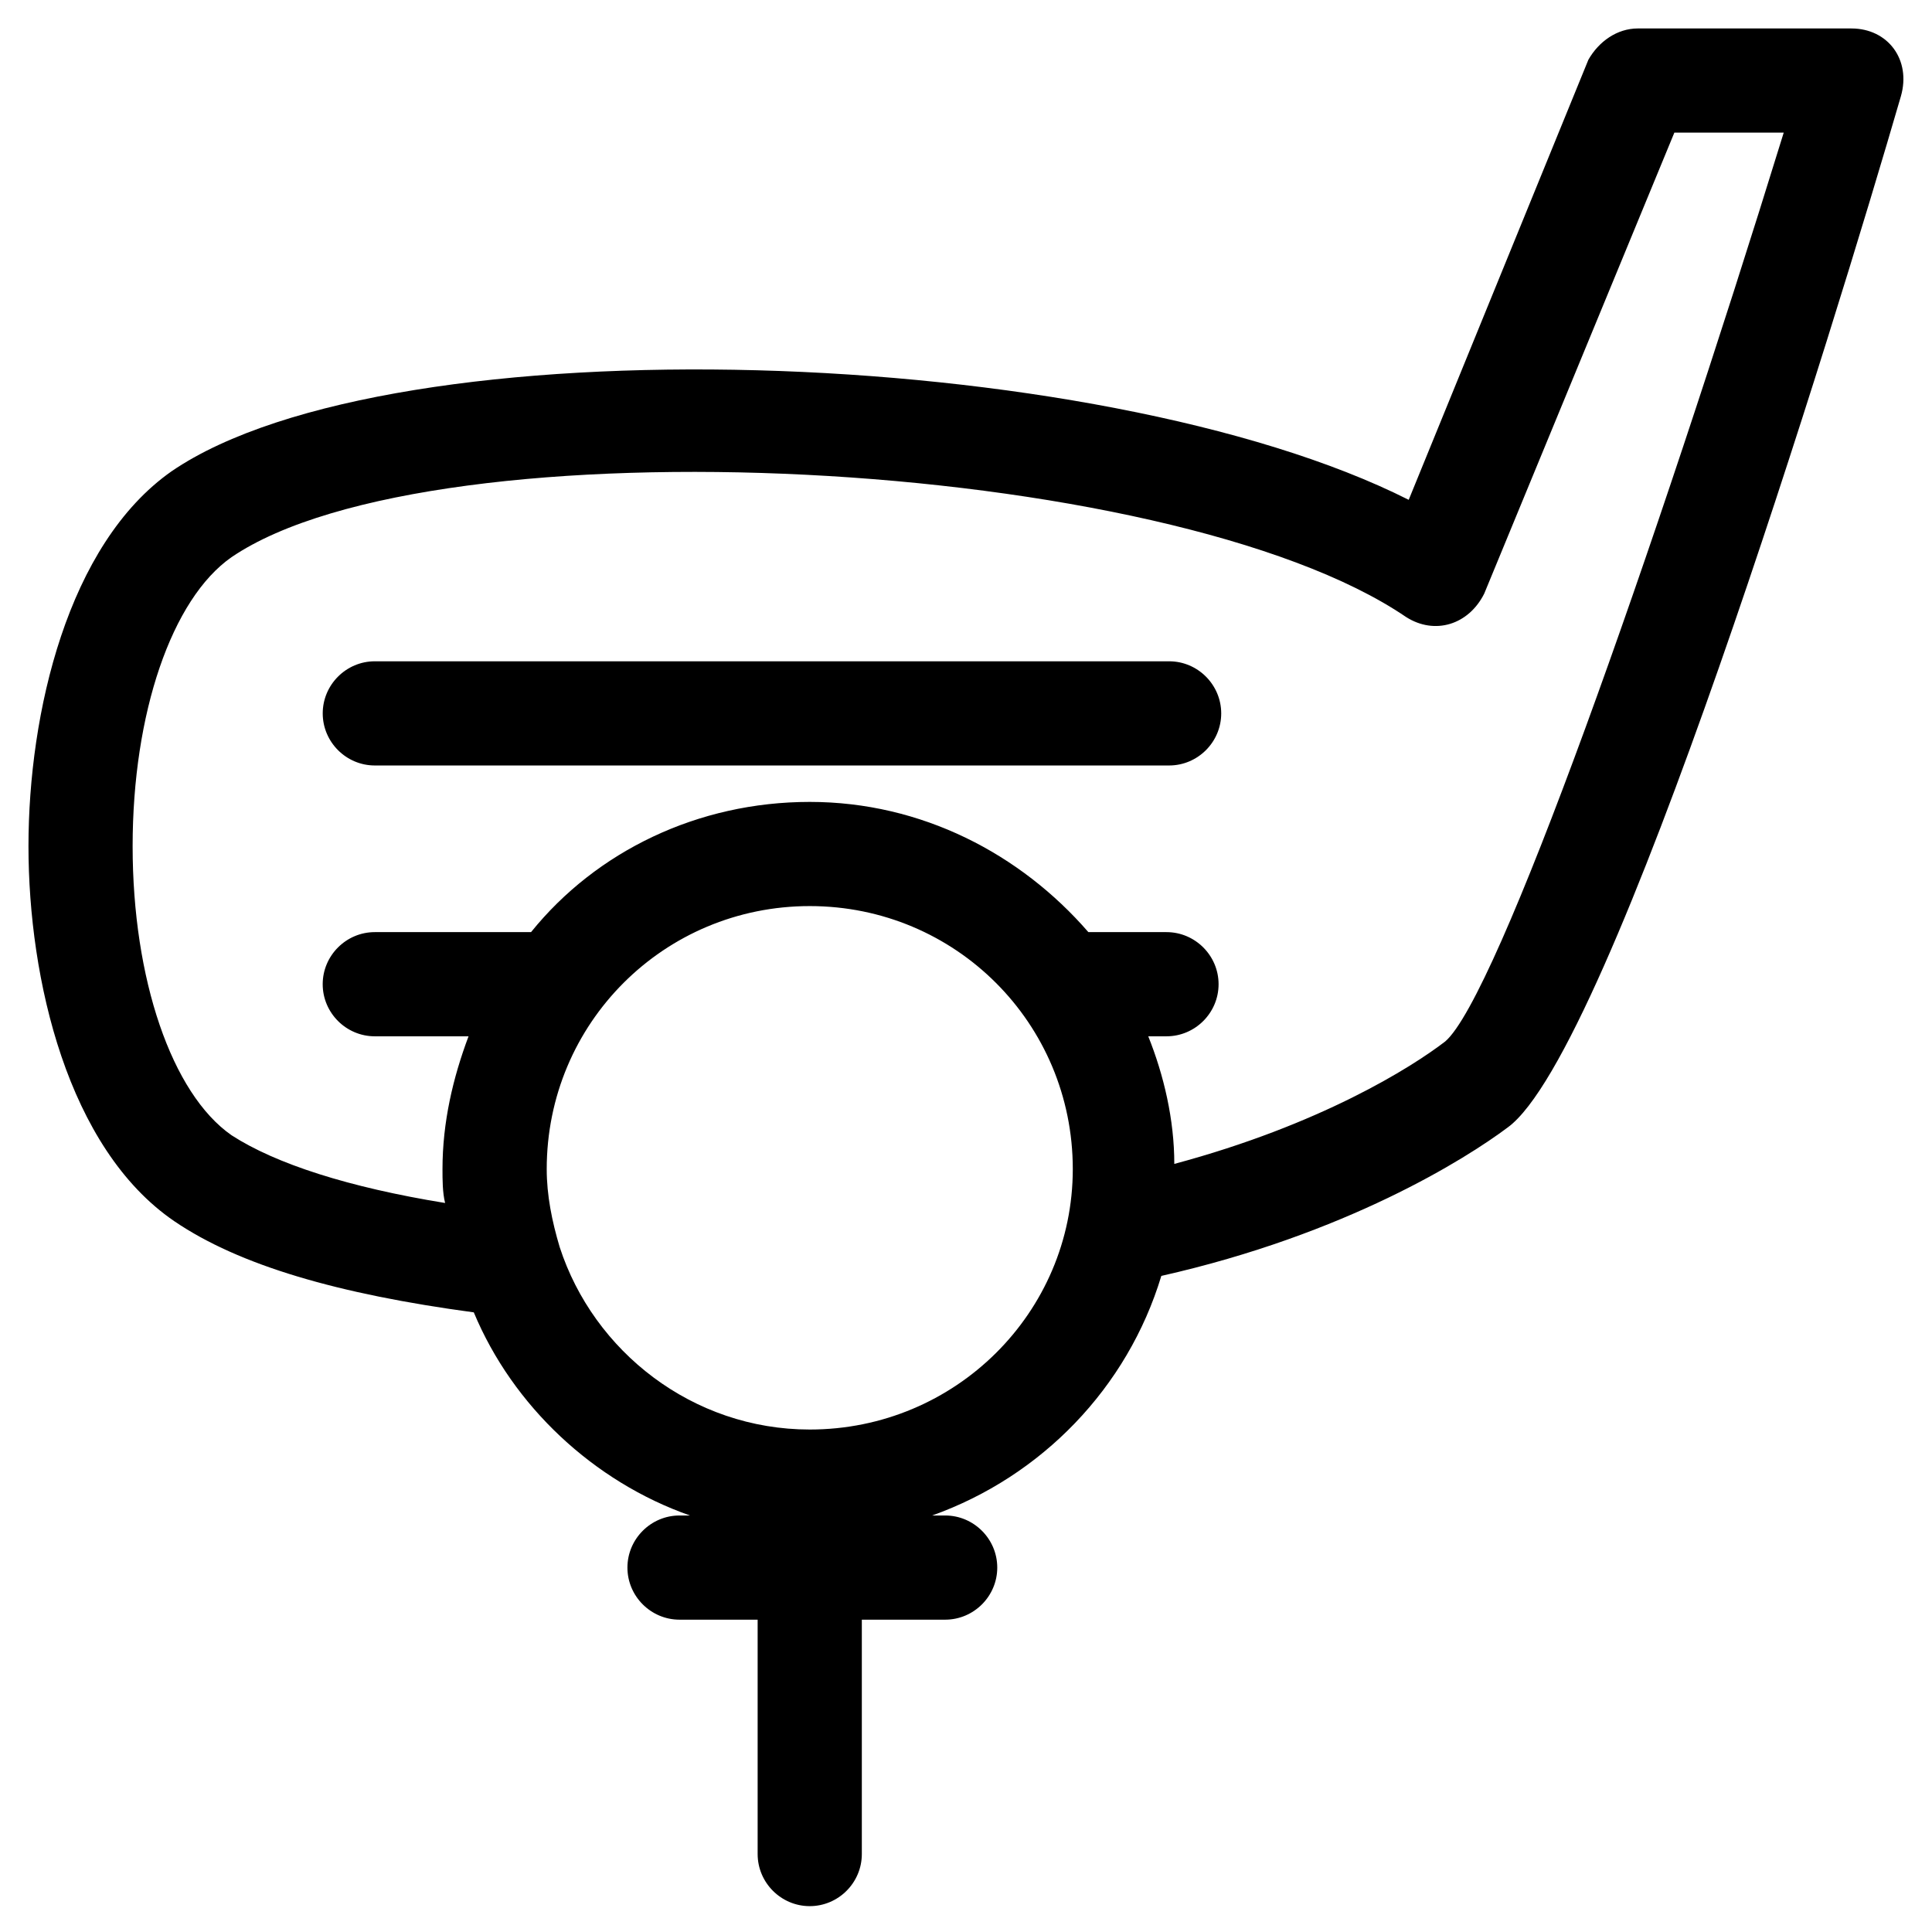 <?xml version="1.0" encoding="UTF-8"?>
<!-- Uploaded to: ICON Repo, www.svgrepo.com, Generator: ICON Repo Mixer Tools -->
<svg fill="#000000" width="800px" height="800px" version="1.1" viewBox="144 144 512 512" xmlns="http://www.w3.org/2000/svg">
 <g>
  <path d="m634.65 151.54h-56.594c-5.519 0-10.352 3.449-13.113 8.281l-47.621 116.64c-82.129-41.41-269.16-47.621-327.82-7.59-27.602 19.324-37.957 64.184-37.957 99.379 0 35.199 10.355 80.059 38.648 99.383 17.254 11.734 43.48 19.324 79.367 24.156 10.352 24.844 31.746 44.859 57.281 53.832h-2.762c-7.59 0-13.805 6.211-13.805 13.805 0 7.59 6.211 13.805 13.805 13.805h20.703v62.113c0 7.59 6.211 13.805 13.805 13.805 7.59 0 13.805-6.211 13.805-13.805v-62.113h22.086c7.59 0 13.805-6.211 13.805-13.805 0-7.59-6.211-13.805-13.805-13.805h-3.449c28.984-10.352 51.762-33.816 60.734-63.492 49-11.043 80.746-31.059 91.789-39.34 27.605-20.016 86.957-213.95 104.21-273.3 2.762-9.66-3.449-17.945-13.113-17.945zm-276.06 371.3c-31.059 0-57.281-20.703-66.254-48.309-2.07-6.902-3.449-13.805-3.449-20.703 0-38.648 31.059-69.707 69.707-69.707s69.707 31.059 69.707 69.707c-0.008 37.957-31.062 69.012-69.711 69.012zm168.39-102.83c-8.973 6.902-33.129 22.086-71.777 32.438 0-11.734-2.762-23.465-6.902-33.816h4.832c7.59 0 13.805-6.211 13.805-13.805 0-7.59-6.211-13.805-13.805-13.805h-20.703c-17.945-20.703-44.168-34.508-73.848-34.508-29.676 0-56.594 13.113-73.848 34.508h-41.41c-7.59 0-13.805 6.211-13.805 13.805 0 7.59 6.211 13.805 13.805 13.805h24.844c-4.141 11.043-6.902 22.773-6.902 35.199 0 2.762 0 6.211 0.691 8.973-25.527-4.144-44.852-10.355-56.586-17.945-15.871-11.043-26.223-41.41-26.223-76.609s10.352-65.562 26.227-76.605c53.832-36.578 248.45-26.914 311.26 15.875 7.59 4.832 16.562 2.07 20.703-6.211l50.383-122.16h28.984c-34.508 111.8-75.918 229.13-89.723 240.86z"/>
  <path d="m453.83 319.25h-210.5c-7.59 0-13.805 6.211-13.805 13.805 0 7.59 6.211 13.805 13.805 13.805h210.5c7.59 0 13.805-6.211 13.805-13.805-0.004-7.594-6.215-13.805-13.805-13.805z"/>
 </g>
</svg>